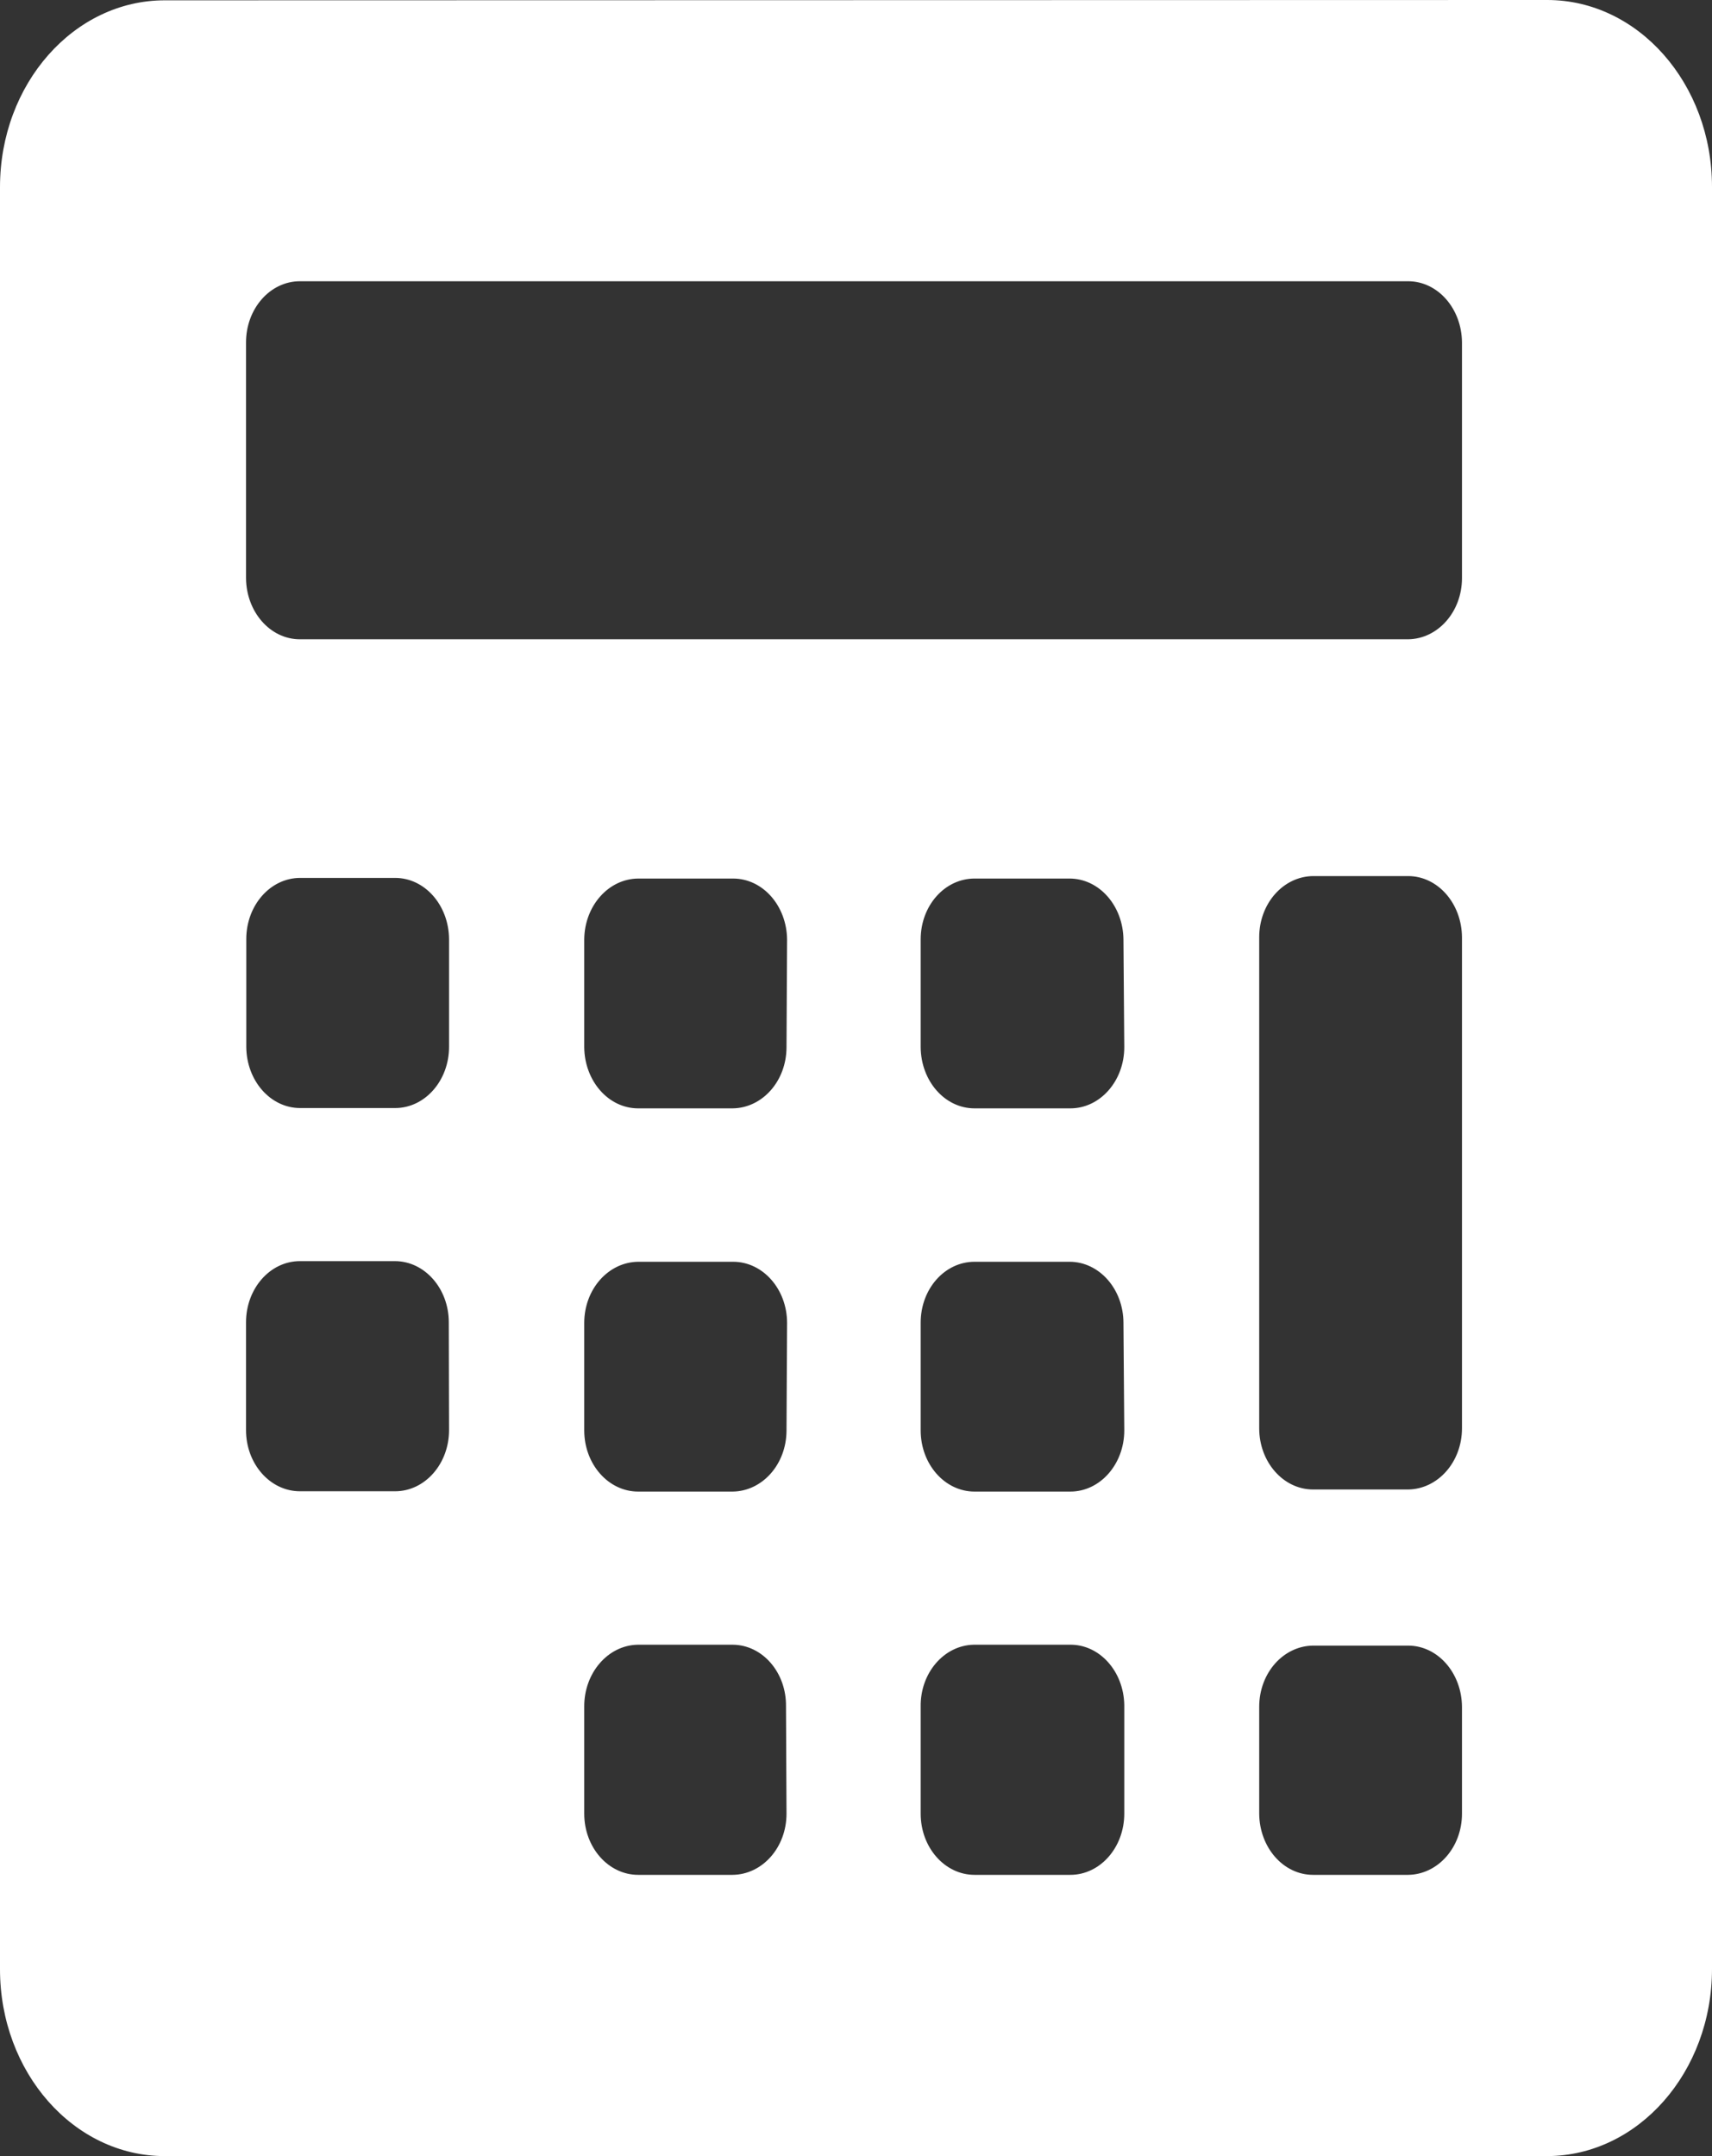 <svg width="27" height="34" viewBox="0 0 27 34" fill="none" xmlns="http://www.w3.org/2000/svg">
<rect x="0" y="0" width="27" height="34" fill="#333333" stroke="none"/>
<path d="M27 31.048V2.947C27 1.32 25.837 0 24.402 0L2.598 0.005C1.163 0.005 0 1.325 0 2.952V31.053C0 32.68 1.163 34 2.598 34H24.402C25.837 33.995 27 32.675 27 31.048ZM7.082 22.552C7.082 23.084 6.701 23.516 6.232 23.516H4.73C4.26 23.516 3.88 23.084 3.88 22.552V20.852C3.88 20.319 4.26 19.887 4.73 19.887H6.228C6.697 19.887 7.078 20.319 7.078 20.852L7.082 22.552ZM7.082 16.508C7.082 17.041 6.701 17.473 6.232 17.473H4.734C4.264 17.473 3.888 17.041 3.884 16.508V14.809C3.884 14.276 4.264 13.844 4.734 13.844H6.232C6.701 13.844 7.078 14.276 7.082 14.809V16.508ZM12.404 28.6C12.404 29.133 12.024 29.56 11.554 29.565H10.065C9.595 29.565 9.214 29.133 9.214 28.6V26.915C9.21 26.382 9.587 25.945 10.056 25.936H10.06H11.558C12.028 25.94 12.404 26.377 12.396 26.91V26.915L12.404 28.6ZM12.404 22.556C12.404 23.089 12.024 23.516 11.554 23.521H10.065C9.595 23.521 9.214 23.089 9.214 22.556V20.862C9.214 20.329 9.595 19.902 10.065 19.897H11.562C12.032 19.897 12.413 20.329 12.413 20.862L12.404 22.556ZM12.404 16.513C12.404 17.046 12.024 17.473 11.554 17.478H10.065C9.595 17.478 9.219 17.046 9.214 16.513V14.813C9.219 14.286 9.595 13.858 10.065 13.854H11.562C12.032 13.854 12.409 14.286 12.413 14.818L12.404 16.513ZM17.731 28.6C17.731 29.133 17.35 29.565 16.88 29.565H15.37C14.9 29.565 14.52 29.133 14.52 28.6V26.915C14.511 26.382 14.888 25.945 15.357 25.936H15.37H16.868C17.337 25.926 17.722 26.353 17.731 26.886C17.731 26.896 17.731 26.905 17.731 26.915V28.6ZM17.731 22.556C17.731 23.089 17.35 23.521 16.88 23.521H15.37C14.9 23.521 14.52 23.089 14.52 22.556V20.857C14.52 20.324 14.9 19.897 15.37 19.897H16.868C17.337 19.897 17.718 20.329 17.718 20.862L17.731 22.556ZM17.731 16.513C17.731 17.046 17.35 17.478 16.88 17.478H15.37C14.9 17.478 14.524 17.046 14.52 16.513V14.813C14.52 14.281 14.9 13.854 15.37 13.854H16.868C17.337 13.854 17.714 14.286 17.718 14.818L17.731 16.513ZM23.057 28.6C23.057 29.133 22.676 29.56 22.207 29.565H20.709C20.239 29.565 19.863 29.133 19.859 28.6V26.915C19.859 26.382 20.239 25.955 20.709 25.95H22.207C22.676 25.95 23.053 26.382 23.057 26.915V28.6ZM23.057 22.523C23.057 23.055 22.676 23.483 22.207 23.488H20.709C20.239 23.488 19.859 23.055 19.859 22.523V14.78C19.859 14.247 20.239 13.82 20.709 13.815H22.207C22.676 13.815 23.053 14.247 23.057 14.78V22.523ZM23.057 9.116C23.057 9.648 22.676 10.076 22.207 10.081H4.73C4.26 10.081 3.884 9.648 3.88 9.116V5.4C3.88 4.867 4.26 4.435 4.73 4.435H22.207C22.676 4.435 23.053 4.867 23.057 5.4V9.116Z" fill="#FFFFFF"/>
</svg>

